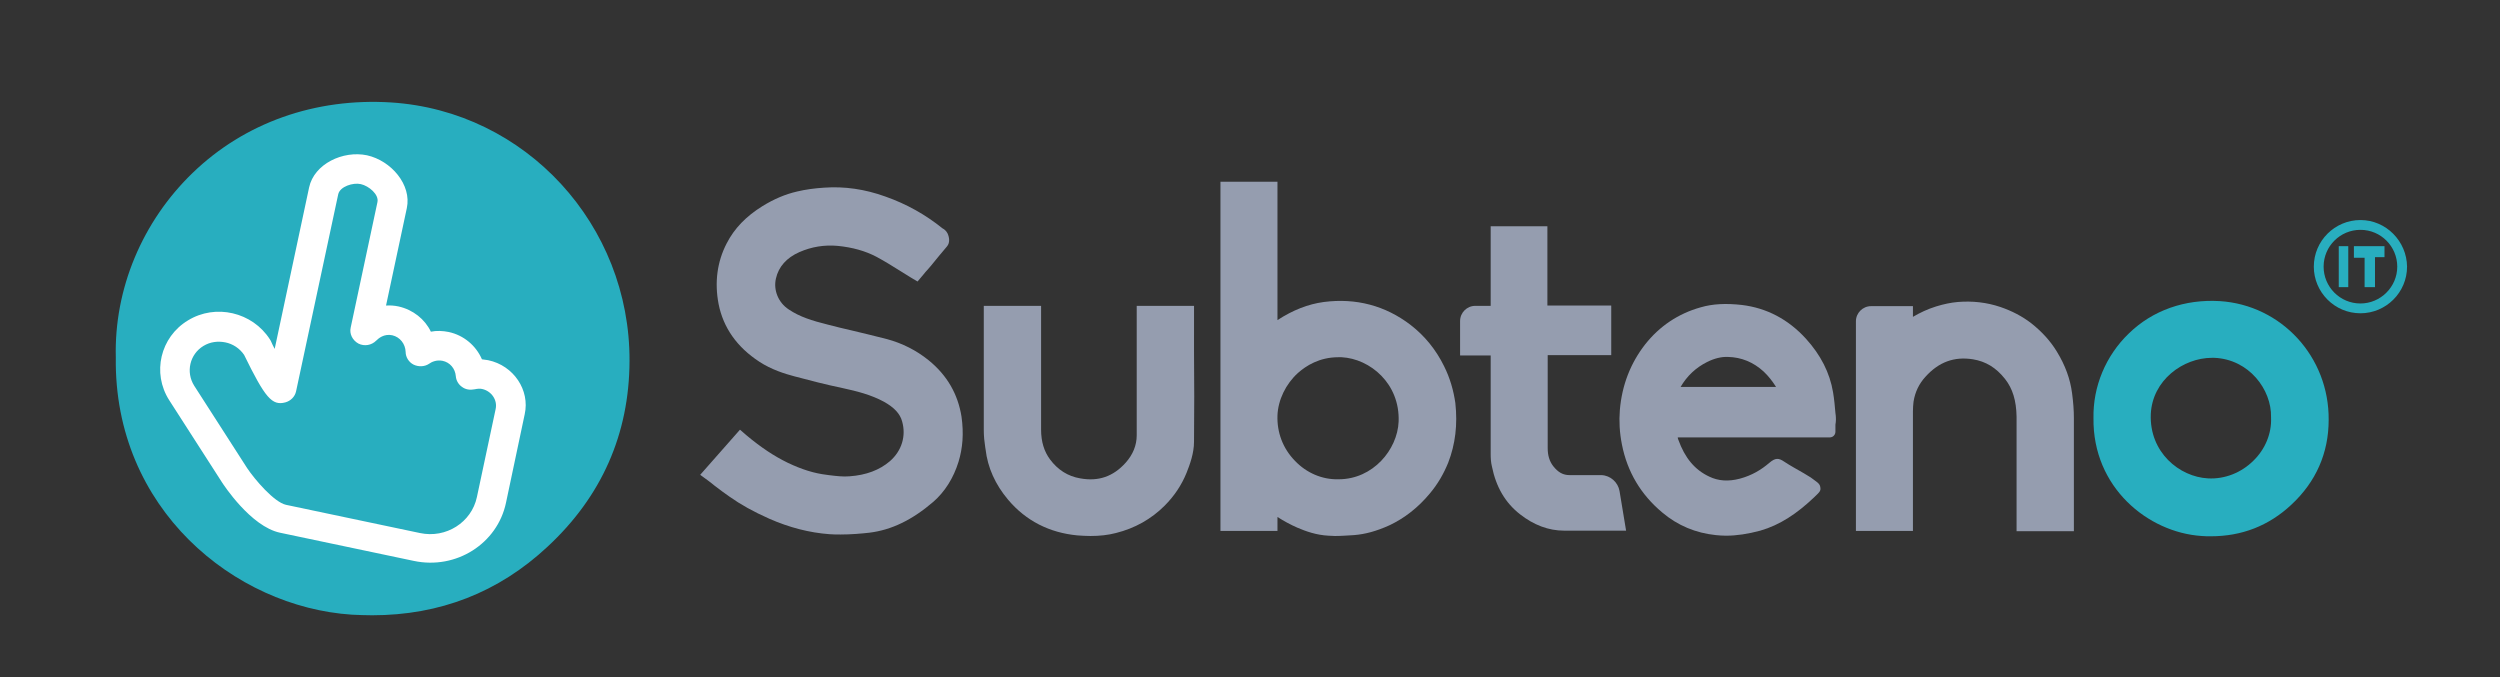 <?xml version="1.0" encoding="utf-8"?>
<!-- Generator: Adobe Illustrator 23.0.6, SVG Export Plug-In . SVG Version: 6.00 Build 0)  -->
<svg version="1.1" id="Calque_1" xmlns="http://www.w3.org/2000/svg" xmlns:xlink="http://www.w3.org/1999/xlink" x="0px" y="0px"
	 viewBox="0 0 841.9 228.1" style="enable-background:new 0 0 841.9 228.1;" xml:space="preserve">
<rect x="0" y="0" width="841.9" height="228.1" fill="#333333" stroke="none"/>
<style type="text/css">
	.st0{clip-path:url(#SVGID_2_);}
	.st1{clip-path:url(#SVGID_4_);fill:#28AEBF;}
	.st2{clip-path:url(#SVGID_6_);fill:#959DAF;}
	.st3{clip-path:url(#SVGID_8_);fill:#959DAF;}
	.st4{clip-path:url(#SVGID_10_);fill:#959DAF;}
	.st5{clip-path:url(#SVGID_12_);fill:#959DAF;}
	.st6{clip-path:url(#SVGID_14_);fill:#959DAF;}
	.st7{clip-path:url(#SVGID_16_);fill:#959DAF;}
	.st8{clip-path:url(#SVGID_18_);fill:#28AEBF;}
	.st9{clip-path:url(#SVGID_20_);fill:#28AEBF;}
	.st10{clip-path:url(#SVGID_22_);fill:#28AEBF;}
	.st11{clip-path:url(#SVGID_24_);fill:#28AEBF;}
	.st12{opacity:0.12;clip-path:url(#SVGID_26_);}
	.st13{clip-path:url(#SVGID_28_);}
	.st14{clip-path:url(#SVGID_30_);}
	.st15{clip-path:url(#SVGID_32_);fill:#FFFFFF;}
</style>
<g>
	<g>
		<defs>
			<rect id="SVGID_1_" y="-181.6" width="841.9" height="595.3"/>
		</defs>
		<clipPath id="SVGID_2_">
			<use xlink:href="#SVGID_1_"  style="overflow:visible;"/>
		</clipPath>
		<g class="st0">
			<g>
				<defs>
					<rect id="SVGID_3_" y="-181.6" width="841.9" height="595.3"/>
				</defs>
				<clipPath id="SVGID_4_">
					<use xlink:href="#SVGID_3_"  style="overflow:visible;"/>
				</clipPath>
				<path class="st1" d="M747.5,101.4c-11.7-0.7-22.6,3.1-30.6,10.9c-7.8,7.5-12.1,17.9-11.9,28.5c-0.3,23.3,18.3,38.5,36.4,39.7
					c1,0.1,2.1,0.1,3.1,0.1c10.4,0,19.5-3.5,27.1-10.6c8.3-7.7,12.6-17.4,12.6-28.6C784.4,120.2,768.3,102.7,747.5,101.4
					 M764.8,140.8c0.2,5.1-1.9,10.4-5.9,14.3c-4.1,4.1-9.7,6.3-15.3,6c-9.7-0.5-19.8-8.8-19.3-21.6c0.5-11.5,10.9-19,20.6-19
					c0.3,0,0.5,0,0.8,0c11.7,0.5,19.3,10.7,19.1,20L764.8,140.8L764.8,140.8z"/>
			</g>
			<g>
				<defs>
					<rect id="SVGID_5_" y="-181.6" width="841.9" height="595.3"/>
				</defs>
				<clipPath id="SVGID_6_">
					<use xlink:href="#SVGID_5_"  style="overflow:visible;"/>
				</clipPath>
				<path class="st2" d="M618.2,139.9l-0.1-0.8c-0.2-2.3-0.4-4.6-0.8-7c-1.1-6.6-4.2-12.6-9.1-18c-6-6.6-13.3-10.4-21.6-11.4
					c-5.3-0.6-9.8-0.4-13.9,0.8c-7.5,2.1-13.8,6.3-18.7,12.5c-4.9,6.3-7.8,13.7-8.5,22.1c-0.3,3.7-0.1,7.6,0.7,11.6
					c1.8,9.2,6.4,16.9,13.6,22.9c5.2,4.4,11.3,6.9,18,7.6c1.1,0.1,2.2,0.2,3.4,0.2c3.7,0,7.5-0.6,11.6-1.7
					c6.6-1.9,12.3-5.7,18.1-11.2c2.1-2,2.3-2.2,2.1-3.5s-1.4-1.8-3.2-3.2l-2.3-1.4c-2.2-1.3-4.5-2.5-6.6-3.9c-1.9-1.3-3-1.4-5.1,0.4
					c-2.7,2.3-5.8,4.2-9.9,5.3c-3.8,1-7.2,0.8-10.3-0.7c-4.9-2.3-8.2-6.3-10.4-12.4c-0.1-0.2-0.2-0.5-0.2-0.8h51.2
					c1.1,0,1.9-0.9,1.9-1.9v-1.1c0-0.4,0-0.9,0-1.3C618.3,141.9,618.3,140.9,618.2,139.9 M565.9,130.4c2.2-3.8,5.2-6.6,9-8.5
					c2.4-1.2,4.8-1.8,7-1.7c4.6,0.1,8.6,1.8,12,4.9c1.7,1.6,3,3.3,4.2,5.2h-32.2V130.4z"/>
			</g>
			<g>
				<defs>
					<rect id="SVGID_7_" y="-181.6" width="841.9" height="595.3"/>
				</defs>
				<clipPath id="SVGID_8_">
					<use xlink:href="#SVGID_7_"  style="overflow:visible;"/>
				</clipPath>
				<path class="st3" d="M698.4,140.8c0-2.6-0.2-5.3-0.6-8.3c-0.6-4.8-2.3-9.5-5.2-14.2c-2.2-3.6-5.1-6.7-8.5-9.4
					c-3.1-2.4-6.6-4.2-10.4-5.5c-4.7-1.6-9.5-2.1-14.4-1.7c-2.3,0.2-4.7,0.7-7.3,1.5c-2.9,0.9-5.4,2.1-7.8,3.5v-3.6h-14.1
					c-2.8,0-5.1,2.3-5.1,5.1v70.6h19.2v-12.2c0-9.4,0-18.8,0-28.1c0-1.2,0.1-2.2,0.2-3.2c0.5-3.3,1.9-6.1,4-8.4
					c4.5-5,9.7-6.9,16-5.9c4.3,0.7,7.8,2.8,10.8,6.6c2.6,3.3,3.8,7.3,3.9,12.7c0,8.1,0,16.1,0,24.2v14.4h19.3v-13.5
					C698.4,157.2,698.4,148.9,698.4,140.8"/>
			</g>
			<g>
				<defs>
					<rect id="SVGID_9_" y="-181.6" width="841.9" height="595.3"/>
				</defs>
				<clipPath id="SVGID_10_">
					<use xlink:href="#SVGID_9_"  style="overflow:visible;"/>
				</clipPath>
				<path class="st4" d="M312.7,121.3c-4.1-3.3-8.8-5.7-14-7.1c-3.9-1-8-2-11.8-2.9c-2.7-0.6-5.5-1.3-8.2-2
					c-5.2-1.3-9.4-2.6-13.1-5.1c-3.5-2.3-5.2-6.5-4.3-10.4c0.9-4,3.6-7,7.9-8.9c4.1-1.8,8.4-2.5,12.9-2.1c5,0.5,9.3,1.7,13.1,3.7
					c2.6,1.4,5.2,3,7.9,4.7c1.2,0.8,2.5,1.5,3.7,2.3l2.2,1.3l2.1-2.5c0.4-0.5,0.8-1,1.3-1.5l1.2-1.4c1.7-2.1,3.5-4.3,5.3-6.4
					c1.1-1.3,0.8-3.1,0.2-4.4c-0.5-1-1.3-1.5-1.7-1.7c-5.7-4.6-12.1-8.2-19.2-10.7c-6.9-2.5-13.8-3.5-20.7-3
					c-3.1,0.2-6.2,0.6-9.1,1.3c-3.9,0.9-7.7,2.5-11.6,4.9c-5.5,3.4-9.5,7.5-12.1,12.6c-3.2,6.2-4.1,13.1-2.7,20.4
					c1.6,8,6.2,14.5,13.7,19.4c4.1,2.7,8.7,4.1,11.7,4.9c4.9,1.3,10.6,2.8,16.4,4c4.6,1,9.5,2.2,13.9,4.6c3.4,1.9,5.4,4,6.1,6.6
					c1.4,4.9-0.1,9.9-4.1,13.4c-3.5,3-8,4.7-13.6,5.1c-2.2,0.2-4.5-0.1-7-0.4l-0.7-0.1c-4.2-0.5-8.4-1.8-13.2-4.1
					c-4.5-2.2-8.9-5.1-13.8-9.2l-2.2-1.9l-13.4,15.2l2.6,1.9c0.8,0.6,1.6,1.2,2.3,1.8c1.7,1.3,3.3,2.5,4.9,3.6
					c3.8,2.7,8.1,5.1,13.5,7.5c6.6,2.9,13.4,4.7,20.3,5.2c1.2,0.1,2.5,0.1,3.7,0.1c3.5,0,6.9-0.3,9.6-0.6
					c7.5-0.9,14.5-4.3,21.6-10.4c3.9-3.4,6.8-8,8.5-13.5c1.4-4.6,1.8-9.5,1-15.2C322.6,132.8,319,126.4,312.7,121.3"/>
			</g>
			<g>
				<defs>
					<rect id="SVGID_11_" y="-181.6" width="841.9" height="595.3"/>
				</defs>
				<clipPath id="SVGID_12_">
					<use xlink:href="#SVGID_11_"  style="overflow:visible;"/>
				</clipPath>
				<path class="st5" d="M486.3,123.3c-2.7-5.5-6.5-10.2-11.3-13.9c-8.5-6.5-18.4-9.1-29.2-7.7c-5.2,0.7-10.4,2.7-15.6,6.1V61.2H411
					v117.6h19.2v-4.7c2.2,1.4,4.4,2.6,6.7,3.6c2.8,1.2,6.4,2.5,10.5,2.7c0.7,0,1.4,0.1,2.2,0.1c2.2,0,4.4-0.2,6.4-0.3
					c3.7-0.3,7.5-1.3,11.9-3.3c5.1-2.4,9.7-6,13.6-10.7c2.7-3.2,4.7-6.7,6.2-10.4c2.4-6.2,3.2-12.8,2.4-20.1
					C489.5,131.5,488.3,127.3,486.3,123.3 M471,142c-0.4,9.4-8.6,19.4-20.2,19.4c-0.1,0-0.1,0-0.2,0h-0.1
					c-5.2,0.1-10.5-2.1-14.4-6.2c-4.1-4.2-6.1-9.6-5.9-15.3c0.2-5.2,2.8-10.6,6.9-14.3c2.7-2.4,7.2-5.3,13.6-5.3c0.3,0,0.7,0,1.1,0
					C461.4,120.8,471.5,129.2,471,142"/>
			</g>
			<g>
				<defs>
					<rect id="SVGID_13_" y="-181.6" width="841.9" height="595.3"/>
				</defs>
				<clipPath id="SVGID_14_">
					<use xlink:href="#SVGID_13_"  style="overflow:visible;"/>
				</clipPath>
				<path class="st6" d="M402.1,107.4V103h-19.3v15.6c0,9.3,0,18.6,0,28c0,3.4-1.3,6.5-3.7,9.2c-4.2,4.7-9.2,6.4-15.3,5.3
					c-4.2-0.7-7.6-2.9-10.2-6.4c-2-2.7-3-6-3-10c0-8.9,0-17.9,0-26.7c0-3.5,0-7,0-10.5V103h-19.3v13.9c0,9.3,0,18.7,0,28
					c0,2,0.2,3.9,0.5,5.8l0.1,0.6c0.7,6.2,3.3,11.9,7.6,17c6,7.1,13.9,11.1,23.3,12c1.5,0.1,3,0.2,4.4,0.2c3.1,0,5.9-0.3,8.6-1
					c6.4-1.6,11.9-4.7,16.4-9.2c3.2-3.2,5.7-6.9,7.4-11.1c1.1-2.8,2.5-6.5,2.5-10.5c0.1-10.1,0.1-20.3,0-30.2
					C402.1,114.8,402.1,111.1,402.1,107.4"/>
			</g>
			<g>
				<defs>
					<rect id="SVGID_15_" y="-181.6" width="841.9" height="595.3"/>
				</defs>
				<clipPath id="SVGID_16_">
					<use xlink:href="#SVGID_15_"  style="overflow:visible;"/>
				</clipPath>
				<path class="st7" d="M545.4,165.4c-0.5-3-3.1-5.3-6.1-5.4h-0.1h-2.4c-2.8,0-5.5,0-8.2,0c-2.2,0-3.9-0.9-5.6-3.1
					c-1.2-1.6-1.8-3.5-1.8-6c0-7.5,0-14.9,0-22.4v-8.9h21.4v-16.7h-21.5V76.2H502V103h-5.2c-2.8,0-5.1,2.3-5.1,5.1v11.6H502v8
					c0,8.4,0,16.8,0,25.1c0,1.6,0.1,3,0.4,4.2c1.4,7,4.5,12.3,9.5,16.2c4.6,3.6,9.6,5.5,14.8,5.5c2,0,4.1,0,6.1,0c1.6,0,3.2,0,4.7,0
					c1.6,0,3.1,0,4.7,0h5.4L545.4,165.4z"/>
			</g>
			<g>
				<defs>
					<rect id="SVGID_17_" y="-181.6" width="841.9" height="595.3"/>
				</defs>
				<clipPath id="SVGID_18_">
					<use xlink:href="#SVGID_17_"  style="overflow:visible;"/>
				</clipPath>
				<polygon class="st8" points="792.7,82.9 792.7,86.8 796.3,86.8 796.3,96.7 799.8,96.7 799.8,86.6 803,86.6 803,82.9 				"/>
			</g>
			<g>
				<defs>
					<rect id="SVGID_19_" y="-181.6" width="841.9" height="595.3"/>
				</defs>
				<clipPath id="SVGID_20_">
					<use xlink:href="#SVGID_19_"  style="overflow:visible;"/>
				</clipPath>
				<rect x="787.6" y="82.9" class="st9" width="3.2" height="13.8"/>
			</g>
			<g>
				<defs>
					<rect id="SVGID_21_" y="-181.6" width="841.9" height="595.3"/>
				</defs>
				<clipPath id="SVGID_22_">
					<use xlink:href="#SVGID_21_"  style="overflow:visible;"/>
				</clipPath>
				<path class="st10" d="M794.9,74.1c-8.6,0-15.7,7-15.7,15.7c0,8.6,7,15.7,15.7,15.7c8.6,0,15.7-7,15.7-15.7
					C810.5,81.2,803.5,74.1,794.9,74.1 M794.9,102.2c-6.9,0-12.4-5.6-12.4-12.4c0-6.9,5.6-12.4,12.4-12.4c6.9,0,12.4,5.6,12.4,12.4
					C807.3,96.6,801.7,102.2,794.9,102.2"/>
			</g>
			<g>
				<defs>
					<rect id="SVGID_23_" y="-181.6" width="841.9" height="595.3"/>
				</defs>
				<clipPath id="SVGID_24_">
					<use xlink:href="#SVGID_23_"  style="overflow:visible;"/>
				</clipPath>
				<path class="st11" d="M131.7,34.5c-25.5-1.6-49.3,6.8-66.8,23.7c-17,16.4-26.5,39.1-25.9,62.2c-0.7,50.9,39.9,84,79.5,86.6
					c2.3,0.1,4.5,0.2,6.8,0.2c22.8,0,42.6-7.7,59.1-23.1c18.2-16.9,27.5-37.9,27.6-62.5C212.2,75.7,177,37.4,131.7,34.5"/>
			</g>
			<g>
				<defs>
					<rect id="SVGID_25_" y="-181.6" width="841.9" height="595.3"/>
				</defs>
				<clipPath id="SVGID_26_">
					<use xlink:href="#SVGID_25_"  style="overflow:visible;"/>
				</clipPath>
				<g class="st12">
					<g>
						<g>
							<defs>
								<rect id="SVGID_27_" x="48.8" y="47" width="138.5" height="152.9"/>
							</defs>
							<clipPath id="SVGID_28_">
								<use xlink:href="#SVGID_27_"  style="overflow:visible;"/>
							</clipPath>
							<g class="st13">
								<g>
									<defs>
										<rect id="SVGID_29_" x="48.8" y="47" width="138.5" height="152.9"/>
									</defs>
									<clipPath id="SVGID_30_">
										<use xlink:href="#SVGID_29_"  style="overflow:visible;"/>
									</clipPath>
									<g class="st14">
									</g>
								</g>
							</g>
						</g>
					</g>
				</g>
			</g>
			<g>
				<defs>
					<rect id="SVGID_31_" y="-181.6" width="841.9" height="595.3"/>
				</defs>
				<clipPath id="SVGID_32_">
					<use xlink:href="#SVGID_31_"  style="overflow:visible;"/>
				</clipPath>
				<path class="st15" d="M164.4,121.3c-0.7-0.1-1.4-0.2-2.1-0.3c-2-4.6-6.1-8.1-11.2-9.2c-2-0.4-4.1-0.5-6-0.1
					c-2-4.2-6-7.4-10.9-8.5c-1.4-0.3-2.8-0.4-4.2-0.3l7-32.8c1.7-7.9-5.3-16-13.4-17.8c-8.1-1.7-17.8,2.9-19.5,10.8l-11.6,54.4
					c-0.5-0.9-0.9-1.8-1.3-2.7c-0.1-0.2-0.2-0.3-0.3-0.5c-5.9-9.2-18.3-12.1-27.6-6.4c-9.3,5.6-12.2,17.7-6.3,26.9l17.8,27.7
					c0.4,0.6,9.6,14.8,19.5,16.9l45.1,9.5c14.2,3,28.1-5.8,31-19.6l6.3-29.8C178.5,131.4,173,123.1,164.4,121.3 M160.6,167.4
					c-1.8,8.5-10.4,14-19.2,12.1L96.3,170c-4-0.9-10.5-8.5-13.1-12.4l-17.8-27.7c-2.9-4.6-1.5-10.6,3.1-13.4
					c2.3-1.4,4.9-1.7,7.4-1.2s4.8,2,6.3,4.2c7.1,14.5,9.4,17.2,13.9,16c1.8-0.5,3.2-1.9,3.6-3.7l14.2-66.4c0.6-2.6,5-4,7.6-3.4
					c2.7,0.6,6.2,3.5,5.6,6.1l-9,42.2c-0.5,2.1,0.6,4.3,2.6,5.4c2,1,4.4,0.6,6-1c0.7-0.7,2.6-2.4,5.4-1.8c2.6,0.6,4.4,2.9,4.5,5.6
					c0,1.8,1.1,3.5,2.7,4.3c1.7,0.8,3.7,0.7,5.2-0.3c0.8-0.6,2.5-1.4,4.5-1c2.5,0.5,4.3,2.6,4.5,5.2c0.1,1.4,0.9,2.8,2.1,3.6
					c1.2,0.9,2.7,1.1,4.2,0.8c1-0.2,1.8-0.3,2.6-0.1c3.1,0.7,5.2,3.7,4.5,6.8L160.6,167.4z"/>
			</g>
		</g>
	</g>
</g>
</svg>
